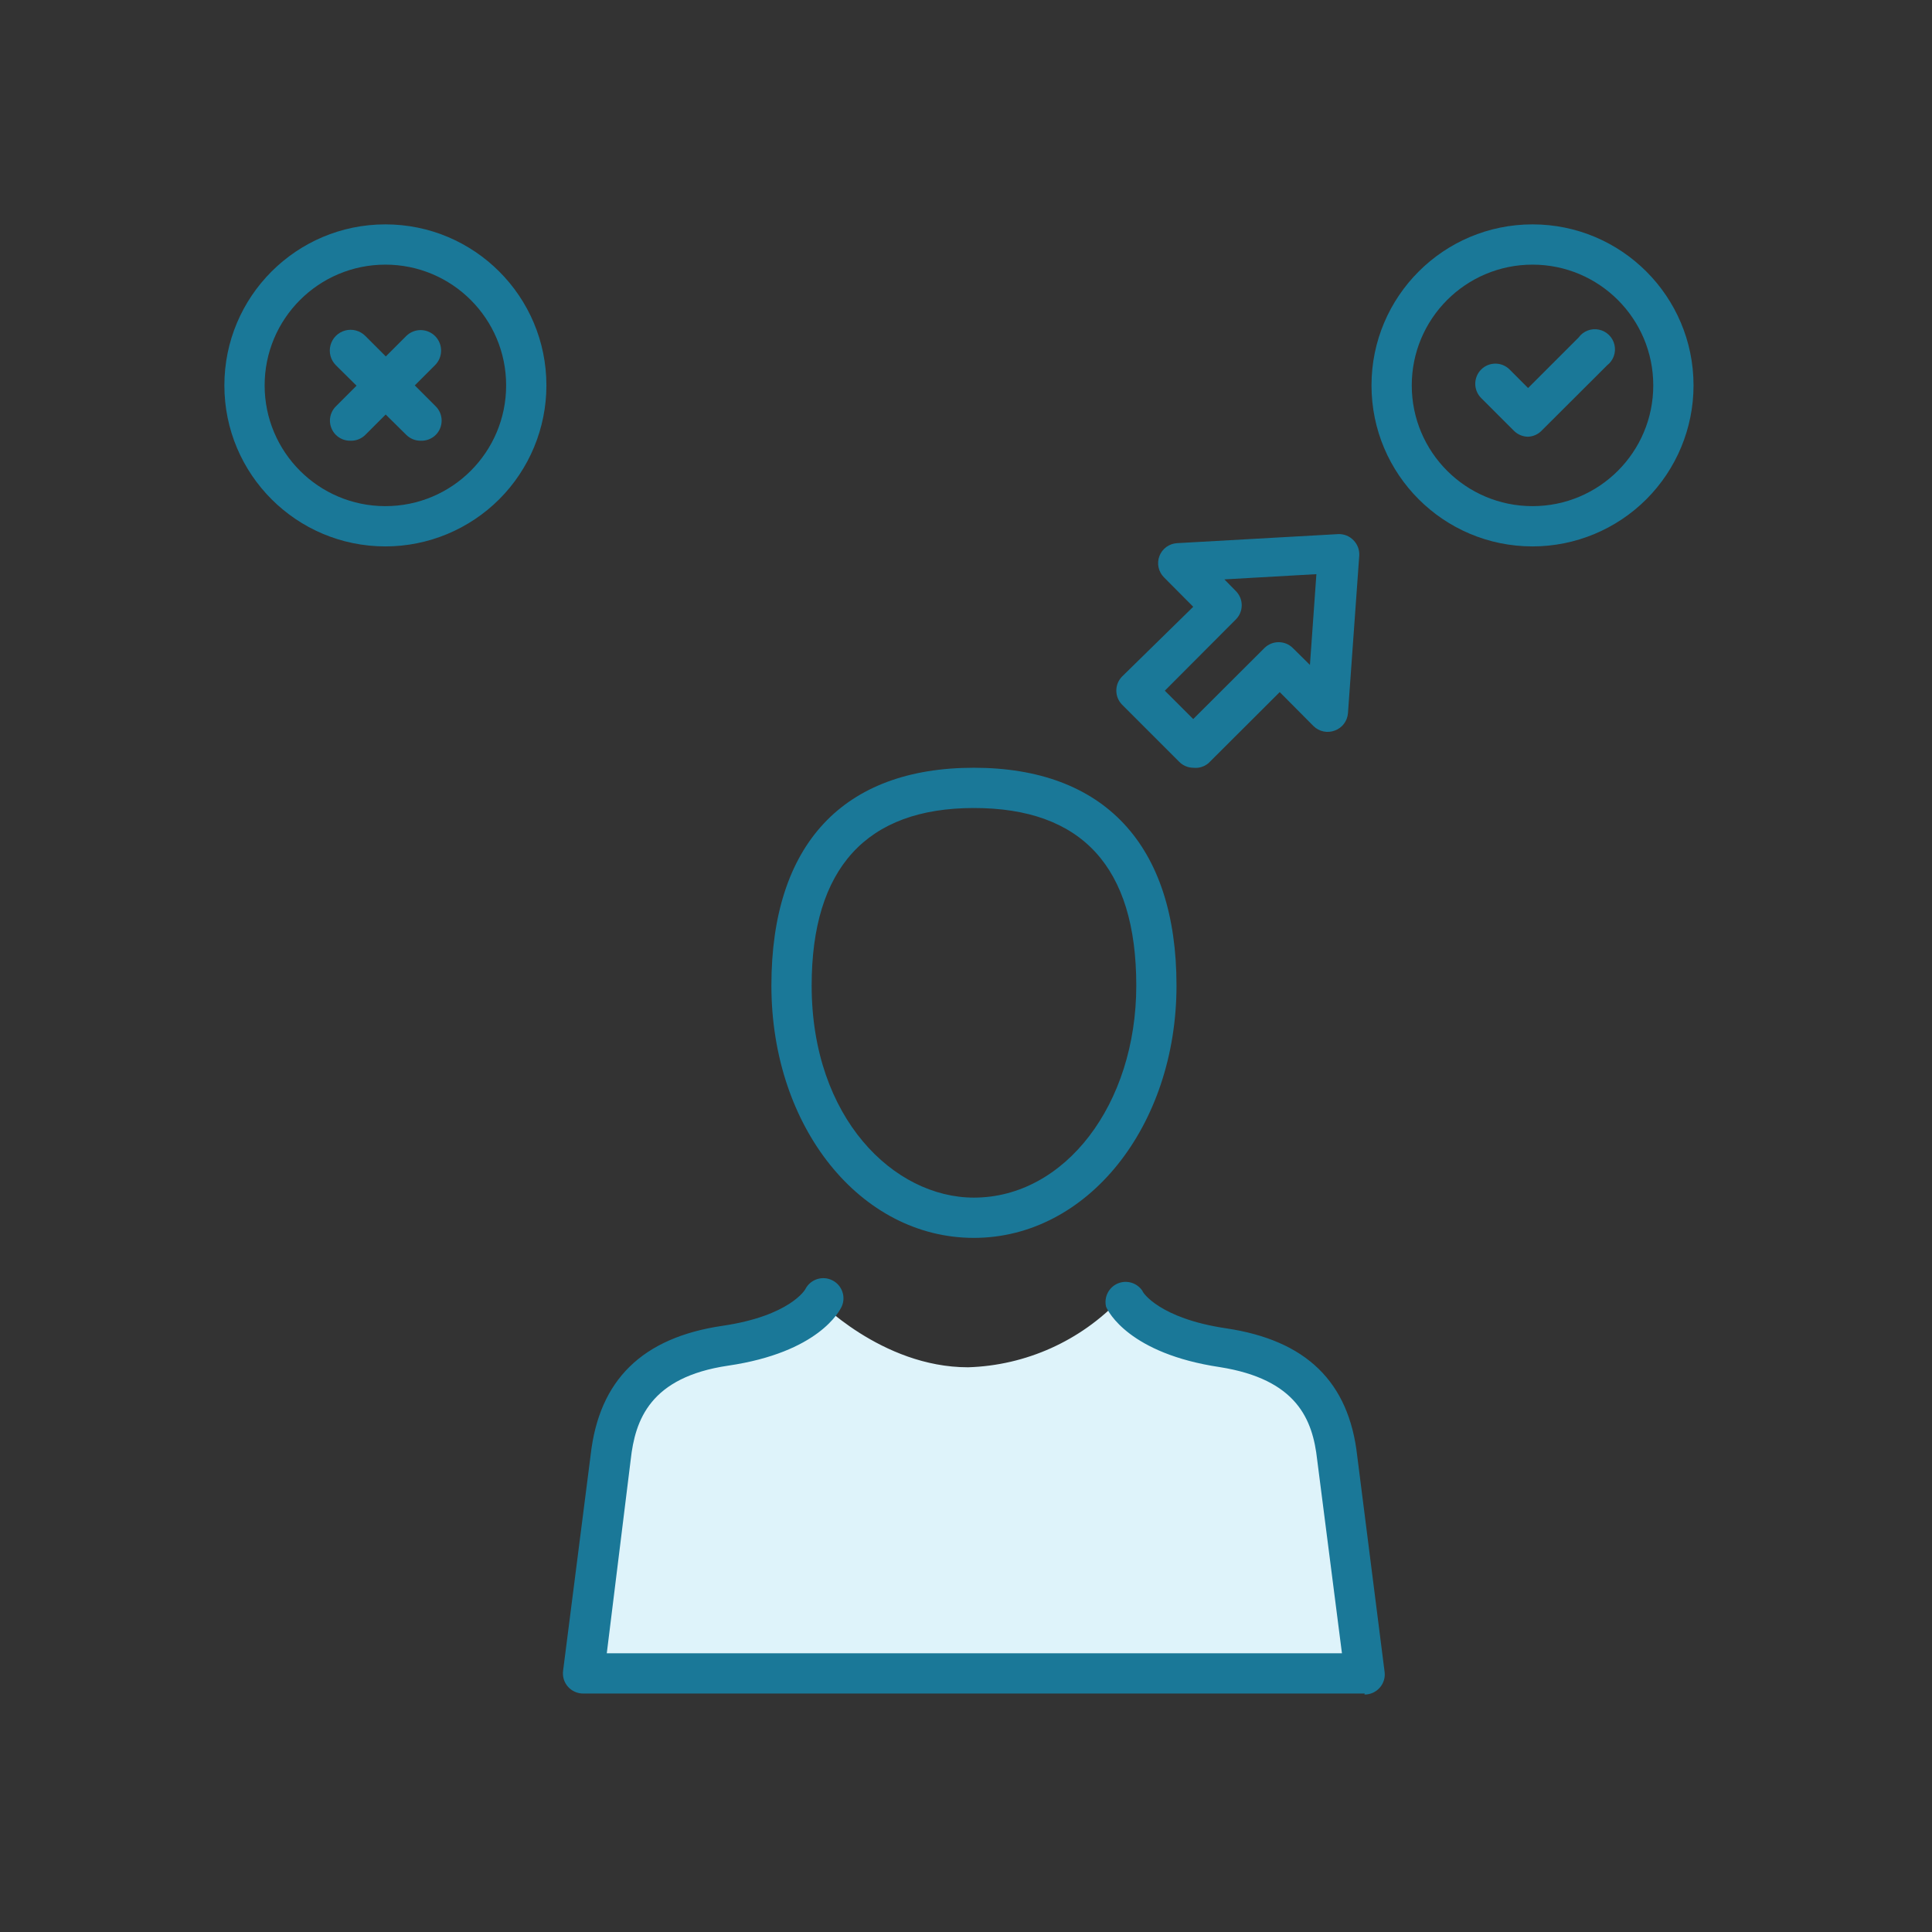 <?xml version="1.0" encoding="UTF-8"?>
<svg width="44px" height="44px" viewBox="0 0 44 44" version="1.1" xmlns="http://www.w3.org/2000/svg" xmlns:xlink="http://www.w3.org/1999/xlink">
    <rect x="0" y="0" width="44" height="44" fill="#333333" stroke="none"/>
    <title>thorough-approach</title>
    <g id="Page-1" stroke="none" stroke-width="1" fill="none" fill-rule="evenodd">
        <g id="header-services-dropdown-revamp-1" transform="translate(-1003, -213)">
            <g id="Group-57" transform="translate(0, 72)">
                <g id="Group-9" transform="translate(395, 75)">
                    <g id="Group-52" transform="translate(600, 62)">
                        <g id="thorough-approach" transform="translate(8, 4)">
                            <path d="M22.179,28.192 C19.594,28.192 17.568,25.667 17.568,22.445 C17.568,19.223 19.209,17.485 22.179,17.485 C25.149,17.485 26.794,19.245 26.794,22.445 C26.794,25.644 24.768,28.192 22.179,28.192 Z M22.179,18.402 C19.731,18.402 18.485,19.777 18.485,22.445 C18.485,25.47 20.364,27.275 22.179,27.275 C24.25,27.275 25.878,25.153 25.878,22.445 C25.878,19.736 24.631,18.402 22.179,18.402 Z" id="Shape" fill="#1A7898" fill-rule="nonzero"></path>
                            <path d="M25.511,29.585 C25.511,29.585 25.882,30.41 27.77,30.685 C29.796,30.983 30.282,32.115 30.406,33.193 L31.038,38.11 L13.058,38.11 L13.69,33.193 C13.81,32.115 14.295,30.951 16.326,30.653 C18.214,30.378 18.585,29.572 18.585,29.572 C18.585,29.572 20.07,31.139 22.046,31.139 C23.361,31.099 24.606,30.54 25.511,29.585 L25.511,29.585 Z" id="Path" fill="#DEF3FA" fill-rule="nonzero"></path>
                            <path d="M31.08,38.569 L13.283,38.569 C13.15,38.57 13.023,38.513 12.935,38.414 C12.847,38.315 12.807,38.182 12.824,38.051 L13.452,33.133 C13.645,31.428 14.625,30.465 16.45,30.195 C17.99,29.97 18.343,29.365 18.343,29.356 C18.459,29.133 18.733,29.045 18.957,29.159 C19.174,29.268 19.268,29.527 19.172,29.75 C19.122,29.86 18.64,30.8 16.582,31.102 C14.809,31.364 14.465,32.331 14.364,33.243 L13.819,37.652 L30.562,37.652 L29.998,33.248 C29.897,32.331 29.54,31.414 27.78,31.135 C25.722,30.828 25.236,29.874 25.19,29.76 C25.138,29.543 25.249,29.32 25.454,29.231 C25.659,29.143 25.898,29.215 26.02,29.402 C26.02,29.434 26.409,30.025 27.913,30.25 C29.746,30.52 30.722,31.469 30.91,33.16 L31.533,38.074 C31.551,38.205 31.51,38.338 31.422,38.437 C31.334,38.536 31.208,38.593 31.075,38.592 L31.08,38.569 Z" id="Path" fill="#1A7898" fill-rule="nonzero"></path>
                            <path d="M8.777,12.444 C6.752,12.444 5.11,10.802 5.11,8.777 C5.11,6.752 6.752,5.11 8.777,5.11 C10.802,5.11 12.444,6.752 12.444,8.777 C12.444,9.75 12.057,10.682 11.37,11.37 C10.682,12.057 9.75,12.444 8.777,12.444 Z M8.777,6.027 C7.258,6.027 6.027,7.258 6.027,8.777 C6.027,10.296 7.258,11.527 8.777,11.527 C10.296,11.527 11.527,10.296 11.527,8.777 C11.527,7.258 10.296,6.027 8.777,6.027 Z" id="Shape" fill="#1A7898" fill-rule="nonzero"></path>
                            <path d="M9.579,10.037 C9.457,10.038 9.34,9.99 9.254,9.905 L7.65,8.319 C7.53,8.199 7.483,8.025 7.527,7.862 C7.571,7.698 7.698,7.571 7.862,7.527 C8.025,7.483 8.199,7.53 8.319,7.65 L9.923,9.254 C10.01,9.34 10.058,9.457 10.058,9.579 C10.058,9.701 10.01,9.819 9.923,9.905 C9.832,9.995 9.707,10.043 9.579,10.037 Z" id="Path" fill="#1A7898" fill-rule="nonzero"></path>
                            <path d="M7.975,10.037 C7.853,10.038 7.736,9.99 7.65,9.905 C7.563,9.819 7.514,9.701 7.514,9.579 C7.514,9.457 7.563,9.34 7.65,9.254 L9.254,7.65 C9.439,7.47 9.734,7.474 9.914,7.659 C10.093,7.844 10.089,8.139 9.905,8.319 L8.319,9.905 C8.228,9.995 8.103,10.043 7.975,10.037 Z" id="Path" fill="#1A7898" fill-rule="nonzero"></path>
                            <path d="M34.902,12.444 C32.877,12.444 31.235,10.802 31.235,8.777 C31.235,6.752 32.877,5.11 34.902,5.11 C36.927,5.11 38.569,6.752 38.569,8.777 C38.569,9.75 38.182,10.682 37.495,11.37 C36.807,12.057 35.875,12.444 34.902,12.444 Z M34.902,6.027 C33.383,6.027 32.152,7.258 32.152,8.777 C32.152,10.296 33.383,11.527 34.902,11.527 C36.421,11.527 37.652,10.296 37.652,8.777 C37.652,7.258 36.421,6.027 34.902,6.027 Z" id="Shape" fill="#1A7898" fill-rule="nonzero"></path>
                            <path d="M34.801,9.946 C34.679,9.945 34.562,9.896 34.476,9.808 L33.733,9.066 C33.647,8.98 33.598,8.863 33.598,8.74 C33.598,8.618 33.647,8.501 33.733,8.415 C33.912,8.237 34.201,8.237 34.38,8.415 L34.801,8.837 L35.952,7.686 C36.057,7.541 36.238,7.471 36.413,7.507 C36.589,7.543 36.728,7.678 36.768,7.852 C36.809,8.027 36.744,8.209 36.602,8.319 L35.127,9.79 C35.044,9.884 34.926,9.941 34.801,9.946 Z" id="Path" fill="#1A7898" fill-rule="nonzero"></path>
                            <path d="M27.175,17.485 C27.054,17.484 26.938,17.434 26.854,17.348 L25.557,16.051 C25.379,15.872 25.379,15.583 25.557,15.405 L27.175,13.819 L26.51,13.15 C26.382,13.022 26.341,12.832 26.405,12.664 C26.469,12.495 26.627,12.38 26.808,12.37 L30.475,12.164 C30.605,12.158 30.732,12.208 30.823,12.302 C30.916,12.395 30.964,12.523 30.956,12.655 L30.699,16.243 C30.685,16.422 30.569,16.575 30.401,16.637 C30.234,16.702 30.044,16.663 29.915,16.537 L29.145,15.762 L27.523,17.38 C27.426,17.462 27.3,17.5 27.175,17.485 Z M26.528,15.73 L27.175,16.376 L28.797,14.758 C28.976,14.581 29.265,14.581 29.443,14.758 L29.833,15.143 L29.98,13.076 L27.885,13.195 L28.146,13.461 C28.324,13.64 28.324,13.929 28.146,14.107 L26.528,15.73 Z" id="Shape" fill="#1A7898" fill-rule="nonzero"></path>
                            <rect id="Rectangle" x="0" y="0" width="44" height="44"></rect>
                        </g>
                    </g>
                </g>
            </g>
        </g>
    </g>
</svg>